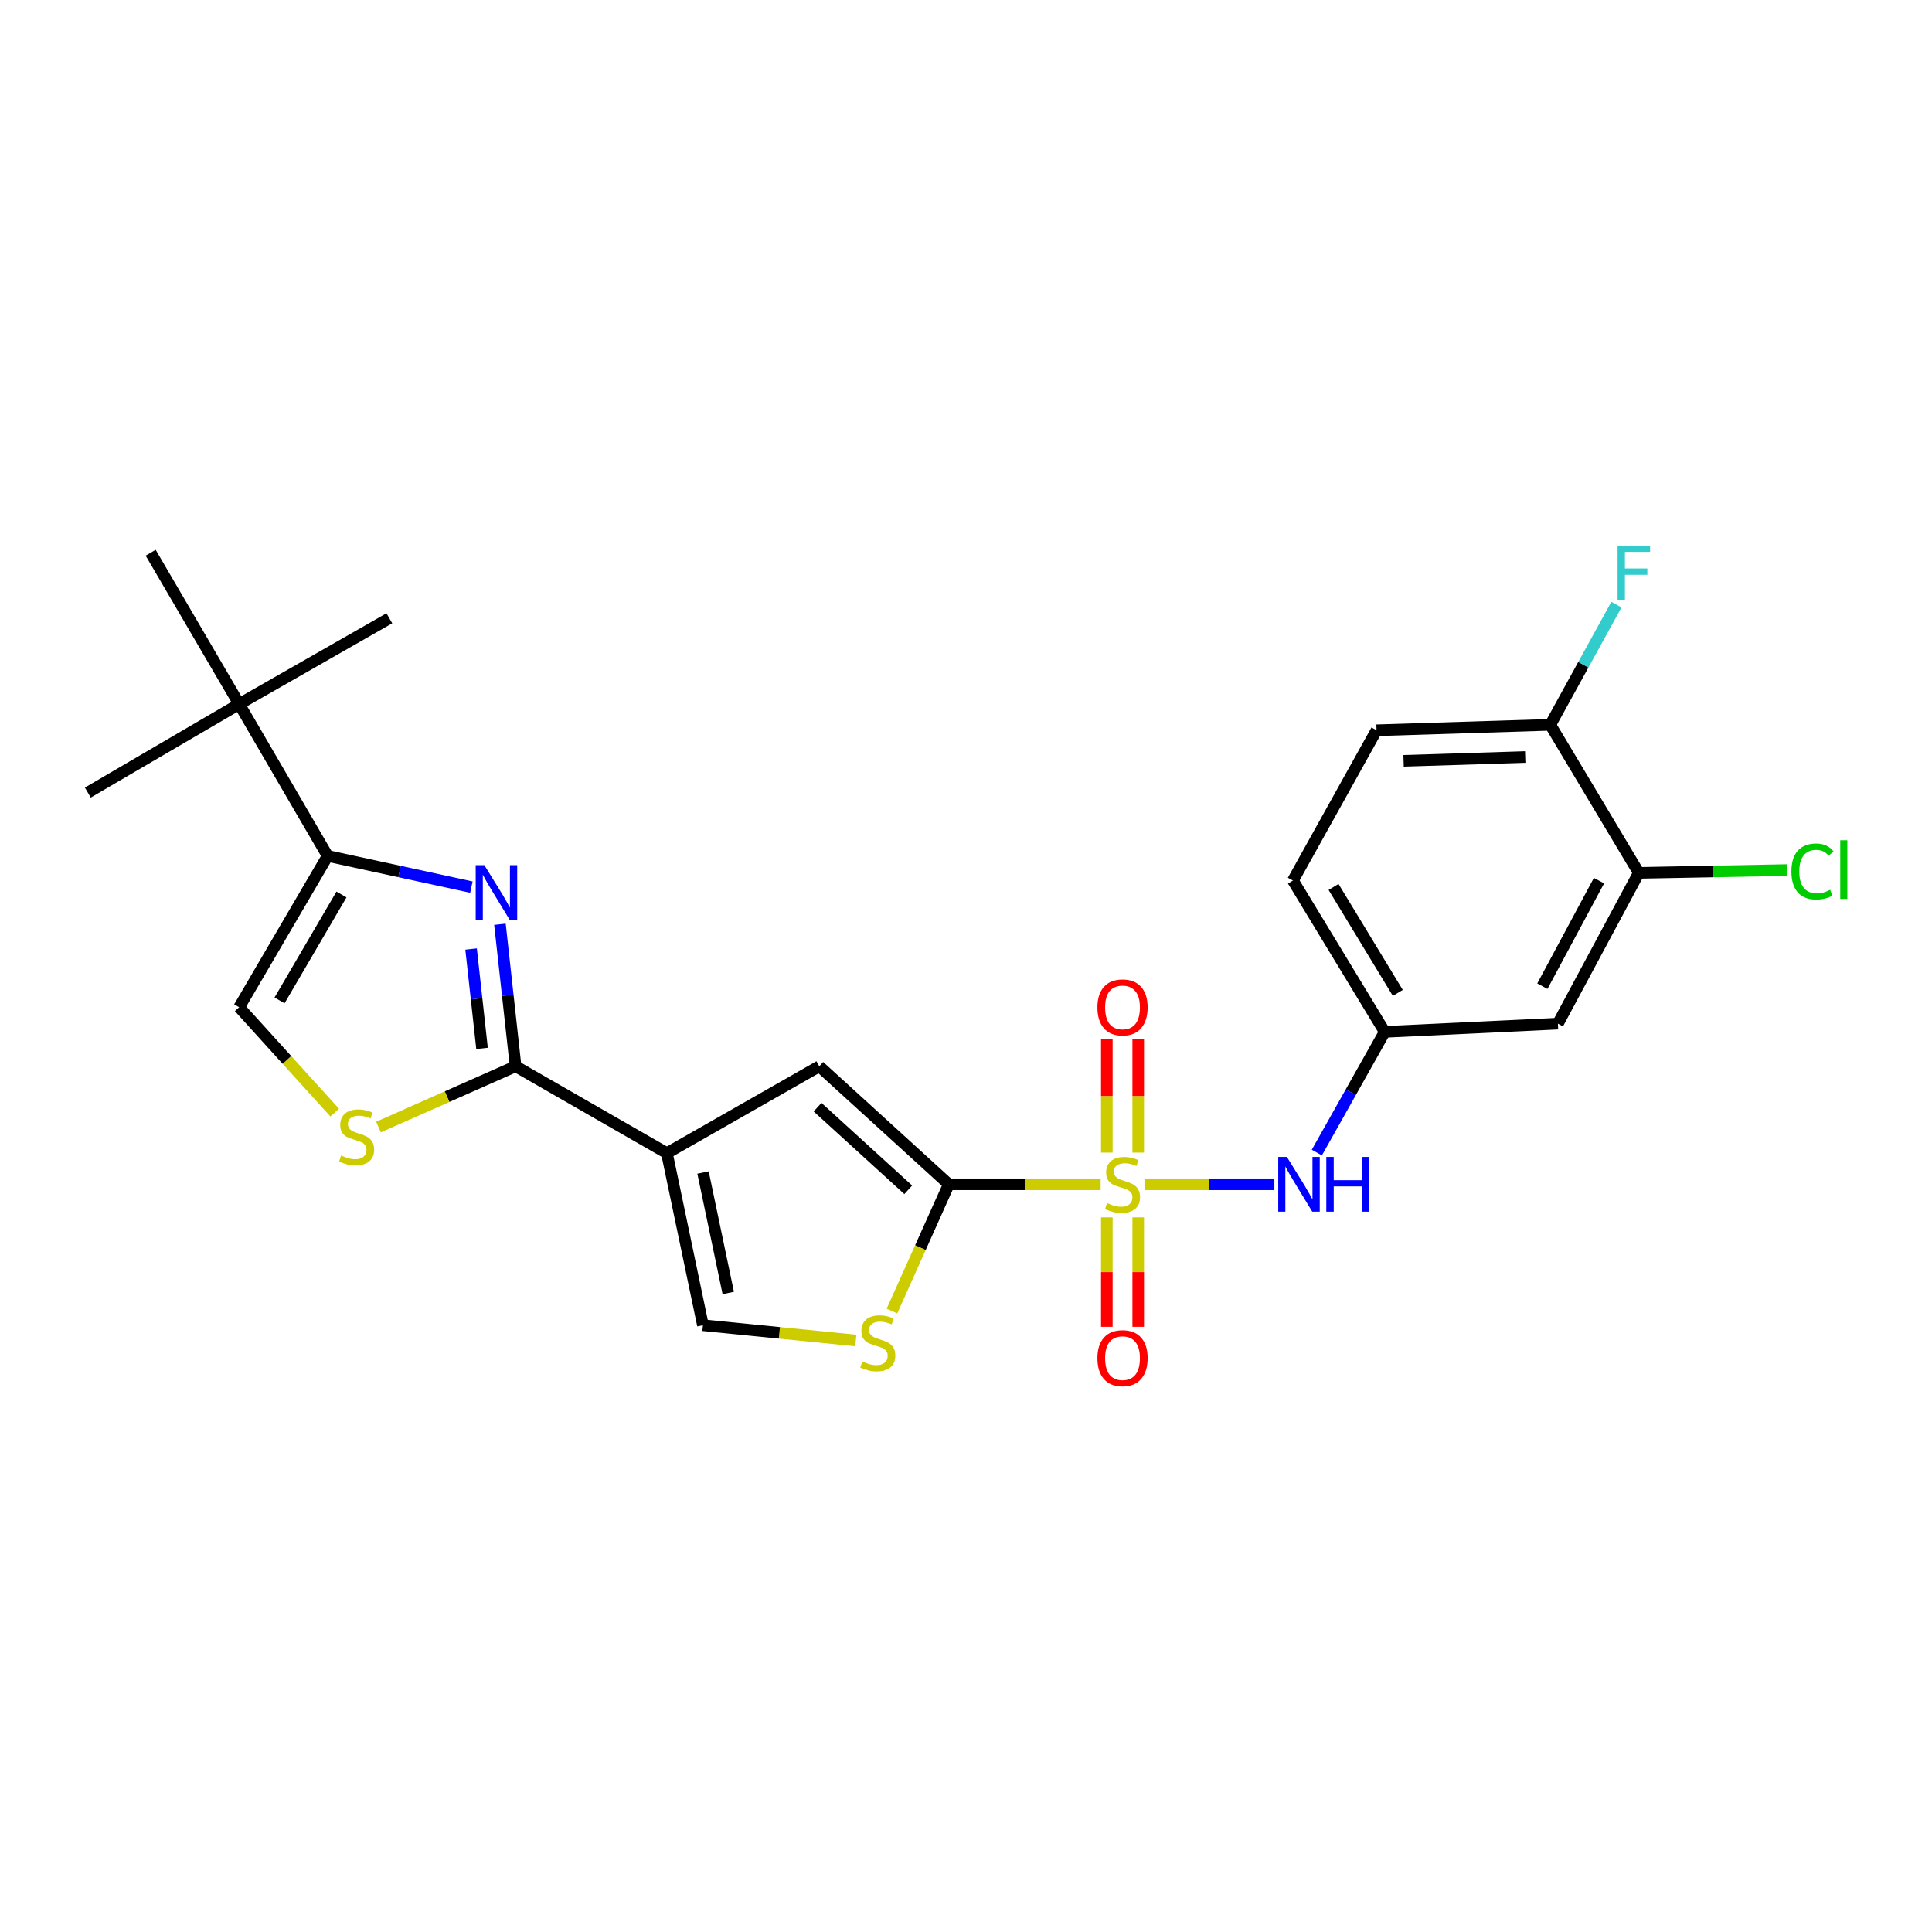 <?xml version='1.0' encoding='iso-8859-1'?>
<svg version='1.1' baseProfile='full'
              xmlns='http://www.w3.org/2000/svg'
                      xmlns:rdkit='http://www.rdkit.org/xml'
                      xmlns:xlink='http://www.w3.org/1999/xlink'
                  xml:space='preserve'
width='1000px' height='1000px' viewBox='0 0 1000 1000'>
<!-- END OF HEADER -->
<rect style='opacity:1.0;fill:#FFFFFF;stroke:none' width='1000' height='1000' x='0' y='0'> </rect>
<path class='bond-0' d='M 569.69,612.989 L 530.399,612.989' style='fill:none;fill-rule:evenodd;stroke:#CCCC00;stroke-width:6px;stroke-linecap:butt;stroke-linejoin:miter;stroke-opacity:1' />
<path class='bond-0' d='M 530.399,612.989 L 491.107,612.989' style='fill:none;fill-rule:evenodd;stroke:#000000;stroke-width:6px;stroke-linecap:butt;stroke-linejoin:miter;stroke-opacity:1' />
<path class='bond-9' d='M 592.381,612.989 L 625.999,612.989' style='fill:none;fill-rule:evenodd;stroke:#CCCC00;stroke-width:6px;stroke-linecap:butt;stroke-linejoin:miter;stroke-opacity:1' />
<path class='bond-9' d='M 625.999,612.989 L 659.616,612.989' style='fill:none;fill-rule:evenodd;stroke:#0000FF;stroke-width:6px;stroke-linecap:butt;stroke-linejoin:miter;stroke-opacity:1' />
<path class='bond-11' d='M 572.893,630.117 L 572.893,658.438' style='fill:none;fill-rule:evenodd;stroke:#CCCC00;stroke-width:6px;stroke-linecap:butt;stroke-linejoin:miter;stroke-opacity:1' />
<path class='bond-11' d='M 572.893,658.438 L 572.893,686.76' style='fill:none;fill-rule:evenodd;stroke:#FF0000;stroke-width:6px;stroke-linecap:butt;stroke-linejoin:miter;stroke-opacity:1' />
<path class='bond-11' d='M 589.143,630.117 L 589.143,658.438' style='fill:none;fill-rule:evenodd;stroke:#CCCC00;stroke-width:6px;stroke-linecap:butt;stroke-linejoin:miter;stroke-opacity:1' />
<path class='bond-11' d='M 589.143,658.438 L 589.143,686.76' style='fill:none;fill-rule:evenodd;stroke:#FF0000;stroke-width:6px;stroke-linecap:butt;stroke-linejoin:miter;stroke-opacity:1' />
<path class='bond-12' d='M 589.143,596.578 L 589.143,567.282' style='fill:none;fill-rule:evenodd;stroke:#CCCC00;stroke-width:6px;stroke-linecap:butt;stroke-linejoin:miter;stroke-opacity:1' />
<path class='bond-12' d='M 589.143,567.282 L 589.143,537.986' style='fill:none;fill-rule:evenodd;stroke:#FF0000;stroke-width:6px;stroke-linecap:butt;stroke-linejoin:miter;stroke-opacity:1' />
<path class='bond-12' d='M 572.893,596.578 L 572.893,567.282' style='fill:none;fill-rule:evenodd;stroke:#CCCC00;stroke-width:6px;stroke-linecap:butt;stroke-linejoin:miter;stroke-opacity:1' />
<path class='bond-12' d='M 572.893,567.282 L 572.893,537.986' style='fill:none;fill-rule:evenodd;stroke:#FF0000;stroke-width:6px;stroke-linecap:butt;stroke-linejoin:miter;stroke-opacity:1' />
<path class='bond-4' d='M 491.107,612.989 L 424.065,551.896' style='fill:none;fill-rule:evenodd;stroke:#000000;stroke-width:6px;stroke-linecap:butt;stroke-linejoin:miter;stroke-opacity:1' />
<path class='bond-4' d='M 470.106,615.837 L 423.176,573.072' style='fill:none;fill-rule:evenodd;stroke:#000000;stroke-width:6px;stroke-linecap:butt;stroke-linejoin:miter;stroke-opacity:1' />
<path class='bond-6' d='M 491.107,612.989 L 476.392,645.798' style='fill:none;fill-rule:evenodd;stroke:#000000;stroke-width:6px;stroke-linecap:butt;stroke-linejoin:miter;stroke-opacity:1' />
<path class='bond-6' d='M 476.392,645.798 L 461.677,678.607' style='fill:none;fill-rule:evenodd;stroke:#CCCC00;stroke-width:6px;stroke-linecap:butt;stroke-linejoin:miter;stroke-opacity:1' />
<path class='bond-1' d='M 345.178,596.865 L 424.065,551.896' style='fill:none;fill-rule:evenodd;stroke:#000000;stroke-width:6px;stroke-linecap:butt;stroke-linejoin:miter;stroke-opacity:1' />
<path class='bond-2' d='M 345.178,596.865 L 266.868,551.896' style='fill:none;fill-rule:evenodd;stroke:#000000;stroke-width:6px;stroke-linecap:butt;stroke-linejoin:miter;stroke-opacity:1' />
<path class='bond-25' d='M 345.178,596.865 L 363.839,685.936' style='fill:none;fill-rule:evenodd;stroke:#000000;stroke-width:6px;stroke-linecap:butt;stroke-linejoin:miter;stroke-opacity:1' />
<path class='bond-25' d='M 363.882,606.893 L 376.945,669.243' style='fill:none;fill-rule:evenodd;stroke:#000000;stroke-width:6px;stroke-linecap:butt;stroke-linejoin:miter;stroke-opacity:1' />
<path class='bond-3' d='M 266.868,551.896 L 262.821,515.151' style='fill:none;fill-rule:evenodd;stroke:#000000;stroke-width:6px;stroke-linecap:butt;stroke-linejoin:miter;stroke-opacity:1' />
<path class='bond-3' d='M 262.821,515.151 L 258.773,478.407' style='fill:none;fill-rule:evenodd;stroke:#0000FF;stroke-width:6px;stroke-linecap:butt;stroke-linejoin:miter;stroke-opacity:1' />
<path class='bond-3' d='M 249.501,542.652 L 246.668,516.931' style='fill:none;fill-rule:evenodd;stroke:#000000;stroke-width:6px;stroke-linecap:butt;stroke-linejoin:miter;stroke-opacity:1' />
<path class='bond-3' d='M 246.668,516.931 L 243.835,491.209' style='fill:none;fill-rule:evenodd;stroke:#0000FF;stroke-width:6px;stroke-linecap:butt;stroke-linejoin:miter;stroke-opacity:1' />
<path class='bond-7' d='M 266.868,551.896 L 231.388,567.626' style='fill:none;fill-rule:evenodd;stroke:#000000;stroke-width:6px;stroke-linecap:butt;stroke-linejoin:miter;stroke-opacity:1' />
<path class='bond-7' d='M 231.388,567.626 L 195.908,583.355' style='fill:none;fill-rule:evenodd;stroke:#CCCC00;stroke-width:6px;stroke-linecap:butt;stroke-linejoin:miter;stroke-opacity:1' />
<path class='bond-5' d='M 243.989,459.171 L 206.79,451.103' style='fill:none;fill-rule:evenodd;stroke:#0000FF;stroke-width:6px;stroke-linecap:butt;stroke-linejoin:miter;stroke-opacity:1' />
<path class='bond-5' d='M 206.79,451.103 L 169.591,443.036' style='fill:none;fill-rule:evenodd;stroke:#000000;stroke-width:6px;stroke-linecap:butt;stroke-linejoin:miter;stroke-opacity:1' />
<path class='bond-15' d='M 169.591,443.036 L 123.791,364.428' style='fill:none;fill-rule:evenodd;stroke:#000000;stroke-width:6px;stroke-linecap:butt;stroke-linejoin:miter;stroke-opacity:1' />
<path class='bond-27' d='M 169.591,443.036 L 123.791,521.345' style='fill:none;fill-rule:evenodd;stroke:#000000;stroke-width:6px;stroke-linecap:butt;stroke-linejoin:miter;stroke-opacity:1' />
<path class='bond-27' d='M 176.748,462.986 L 144.689,517.803' style='fill:none;fill-rule:evenodd;stroke:#000000;stroke-width:6px;stroke-linecap:butt;stroke-linejoin:miter;stroke-opacity:1' />
<path class='bond-8' d='M 442.982,693.839 L 403.411,689.888' style='fill:none;fill-rule:evenodd;stroke:#CCCC00;stroke-width:6px;stroke-linecap:butt;stroke-linejoin:miter;stroke-opacity:1' />
<path class='bond-8' d='M 403.411,689.888 L 363.839,685.936' style='fill:none;fill-rule:evenodd;stroke:#000000;stroke-width:6px;stroke-linecap:butt;stroke-linejoin:miter;stroke-opacity:1' />
<path class='bond-10' d='M 173.235,575.871 L 148.513,548.608' style='fill:none;fill-rule:evenodd;stroke:#CCCC00;stroke-width:6px;stroke-linecap:butt;stroke-linejoin:miter;stroke-opacity:1' />
<path class='bond-10' d='M 148.513,548.608 L 123.791,521.345' style='fill:none;fill-rule:evenodd;stroke:#000000;stroke-width:6px;stroke-linecap:butt;stroke-linejoin:miter;stroke-opacity:1' />
<path class='bond-16' d='M 681.594,596.566 L 699.165,565.329' style='fill:none;fill-rule:evenodd;stroke:#0000FF;stroke-width:6px;stroke-linecap:butt;stroke-linejoin:miter;stroke-opacity:1' />
<path class='bond-16' d='M 699.165,565.329 L 716.737,534.093' style='fill:none;fill-rule:evenodd;stroke:#000000;stroke-width:6px;stroke-linecap:butt;stroke-linejoin:miter;stroke-opacity:1' />
<path class='bond-13' d='M 848.24,451.802 L 806.368,529.831' style='fill:none;fill-rule:evenodd;stroke:#000000;stroke-width:6px;stroke-linecap:butt;stroke-linejoin:miter;stroke-opacity:1' />
<path class='bond-13' d='M 827.64,455.822 L 798.33,510.443' style='fill:none;fill-rule:evenodd;stroke:#000000;stroke-width:6px;stroke-linecap:butt;stroke-linejoin:miter;stroke-opacity:1' />
<path class='bond-19' d='M 848.24,451.802 L 886.611,451.074' style='fill:none;fill-rule:evenodd;stroke:#000000;stroke-width:6px;stroke-linecap:butt;stroke-linejoin:miter;stroke-opacity:1' />
<path class='bond-19' d='M 886.611,451.074 L 924.983,450.345' style='fill:none;fill-rule:evenodd;stroke:#00CC00;stroke-width:6px;stroke-linecap:butt;stroke-linejoin:miter;stroke-opacity:1' />
<path class='bond-26' d='M 848.24,451.802 L 802.432,375.162' style='fill:none;fill-rule:evenodd;stroke:#000000;stroke-width:6px;stroke-linecap:butt;stroke-linejoin:miter;stroke-opacity:1' />
<path class='bond-14' d='M 806.368,529.831 L 716.737,534.093' style='fill:none;fill-rule:evenodd;stroke:#000000;stroke-width:6px;stroke-linecap:butt;stroke-linejoin:miter;stroke-opacity:1' />
<path class='bond-22' d='M 123.791,364.428 L 77.983,286.091' style='fill:none;fill-rule:evenodd;stroke:#000000;stroke-width:6px;stroke-linecap:butt;stroke-linejoin:miter;stroke-opacity:1' />
<path class='bond-23' d='M 123.791,364.428 L 201.532,320.019' style='fill:none;fill-rule:evenodd;stroke:#000000;stroke-width:6px;stroke-linecap:butt;stroke-linejoin:miter;stroke-opacity:1' />
<path class='bond-24' d='M 123.791,364.428 L 45.455,410.237' style='fill:none;fill-rule:evenodd;stroke:#000000;stroke-width:6px;stroke-linecap:butt;stroke-linejoin:miter;stroke-opacity:1' />
<path class='bond-20' d='M 716.737,534.093 L 669.222,455.765' style='fill:none;fill-rule:evenodd;stroke:#000000;stroke-width:6px;stroke-linecap:butt;stroke-linejoin:miter;stroke-opacity:1' />
<path class='bond-20' d='M 723.504,513.915 L 690.244,459.086' style='fill:none;fill-rule:evenodd;stroke:#000000;stroke-width:6px;stroke-linecap:butt;stroke-linejoin:miter;stroke-opacity:1' />
<path class='bond-17' d='M 802.432,375.162 L 712.494,377.988' style='fill:none;fill-rule:evenodd;stroke:#000000;stroke-width:6px;stroke-linecap:butt;stroke-linejoin:miter;stroke-opacity:1' />
<path class='bond-17' d='M 789.451,391.829 L 726.495,393.807' style='fill:none;fill-rule:evenodd;stroke:#000000;stroke-width:6px;stroke-linecap:butt;stroke-linejoin:miter;stroke-opacity:1' />
<path class='bond-21' d='M 802.432,375.162 L 819.542,344.06' style='fill:none;fill-rule:evenodd;stroke:#000000;stroke-width:6px;stroke-linecap:butt;stroke-linejoin:miter;stroke-opacity:1' />
<path class='bond-21' d='M 819.542,344.06 L 836.652,312.958' style='fill:none;fill-rule:evenodd;stroke:#33CCCC;stroke-width:6px;stroke-linecap:butt;stroke-linejoin:miter;stroke-opacity:1' />
<path class='bond-18' d='M 712.494,377.988 L 669.222,455.765' style='fill:none;fill-rule:evenodd;stroke:#000000;stroke-width:6px;stroke-linecap:butt;stroke-linejoin:miter;stroke-opacity:1' />
<path  class='atom-0' d='M 573.018 622.709
Q 573.338 622.829, 574.658 623.389
Q 575.978 623.949, 577.418 624.309
Q 578.898 624.629, 580.338 624.629
Q 583.018 624.629, 584.578 623.349
Q 586.138 622.029, 586.138 619.749
Q 586.138 618.189, 585.338 617.229
Q 584.578 616.269, 583.378 615.749
Q 582.178 615.229, 580.178 614.629
Q 577.658 613.869, 576.138 613.149
Q 574.658 612.429, 573.578 610.909
Q 572.538 609.389, 572.538 606.829
Q 572.538 603.269, 574.938 601.069
Q 577.378 598.869, 582.178 598.869
Q 585.458 598.869, 589.178 600.429
L 588.258 603.509
Q 584.858 602.109, 582.298 602.109
Q 579.538 602.109, 578.018 603.269
Q 576.498 604.389, 576.538 606.349
Q 576.538 607.869, 577.298 608.789
Q 578.098 609.709, 579.218 610.229
Q 580.378 610.749, 582.298 611.349
Q 584.858 612.149, 586.378 612.949
Q 587.898 613.749, 588.978 615.389
Q 590.098 616.989, 590.098 619.749
Q 590.098 623.669, 587.458 625.789
Q 584.858 627.869, 580.498 627.869
Q 577.978 627.869, 576.058 627.309
Q 574.178 626.789, 571.938 625.869
L 573.018 622.709
' fill='#CCCC00'/>
<path  class='atom-4' d='M 250.704 447.825
L 259.984 462.825
Q 260.904 464.305, 262.384 466.985
Q 263.864 469.665, 263.944 469.825
L 263.944 447.825
L 267.704 447.825
L 267.704 476.145
L 263.824 476.145
L 253.864 459.745
Q 252.704 457.825, 251.464 455.625
Q 250.264 453.425, 249.904 452.745
L 249.904 476.145
L 246.224 476.145
L 246.224 447.825
L 250.704 447.825
' fill='#0000FF'/>
<path  class='atom-7' d='M 446.336 704.693
Q 446.656 704.813, 447.976 705.373
Q 449.296 705.933, 450.736 706.293
Q 452.216 706.613, 453.656 706.613
Q 456.336 706.613, 457.896 705.333
Q 459.456 704.013, 459.456 701.733
Q 459.456 700.173, 458.656 699.213
Q 457.896 698.253, 456.696 697.733
Q 455.496 697.213, 453.496 696.613
Q 450.976 695.853, 449.456 695.133
Q 447.976 694.413, 446.896 692.893
Q 445.856 691.373, 445.856 688.813
Q 445.856 685.253, 448.256 683.053
Q 450.696 680.853, 455.496 680.853
Q 458.776 680.853, 462.496 682.413
L 461.576 685.493
Q 458.176 684.093, 455.616 684.093
Q 452.856 684.093, 451.336 685.253
Q 449.816 686.373, 449.856 688.333
Q 449.856 689.853, 450.616 690.773
Q 451.416 691.693, 452.536 692.213
Q 453.696 692.733, 455.616 693.333
Q 458.176 694.133, 459.696 694.933
Q 461.216 695.733, 462.296 697.373
Q 463.416 698.973, 463.416 701.733
Q 463.416 705.653, 460.776 707.773
Q 458.176 709.853, 453.816 709.853
Q 451.296 709.853, 449.376 709.293
Q 447.496 708.773, 445.256 707.853
L 446.336 704.693
' fill='#CCCC00'/>
<path  class='atom-8' d='M 176.577 598.099
Q 176.897 598.219, 178.217 598.779
Q 179.537 599.339, 180.977 599.699
Q 182.457 600.019, 183.897 600.019
Q 186.577 600.019, 188.137 598.739
Q 189.697 597.419, 189.697 595.139
Q 189.697 593.579, 188.897 592.619
Q 188.137 591.659, 186.937 591.139
Q 185.737 590.619, 183.737 590.019
Q 181.217 589.259, 179.697 588.539
Q 178.217 587.819, 177.137 586.299
Q 176.097 584.779, 176.097 582.219
Q 176.097 578.659, 178.497 576.459
Q 180.937 574.259, 185.737 574.259
Q 189.017 574.259, 192.737 575.819
L 191.817 578.899
Q 188.417 577.499, 185.857 577.499
Q 183.097 577.499, 181.577 578.659
Q 180.057 579.779, 180.097 581.739
Q 180.097 583.259, 180.857 584.179
Q 181.657 585.099, 182.777 585.619
Q 183.937 586.139, 185.857 586.739
Q 188.417 587.539, 189.937 588.339
Q 191.457 589.139, 192.537 590.779
Q 193.657 592.379, 193.657 595.139
Q 193.657 599.059, 191.017 601.179
Q 188.417 603.259, 184.057 603.259
Q 181.537 603.259, 179.617 602.699
Q 177.737 602.179, 175.497 601.259
L 176.577 598.099
' fill='#CCCC00'/>
<path  class='atom-10' d='M 666.095 598.829
L 675.375 613.829
Q 676.295 615.309, 677.775 617.989
Q 679.255 620.669, 679.335 620.829
L 679.335 598.829
L 683.095 598.829
L 683.095 627.149
L 679.215 627.149
L 669.255 610.749
Q 668.095 608.829, 666.855 606.629
Q 665.655 604.429, 665.295 603.749
L 665.295 627.149
L 661.615 627.149
L 661.615 598.829
L 666.095 598.829
' fill='#0000FF'/>
<path  class='atom-10' d='M 686.495 598.829
L 690.335 598.829
L 690.335 610.869
L 704.815 610.869
L 704.815 598.829
L 708.655 598.829
L 708.655 627.149
L 704.815 627.149
L 704.815 614.069
L 690.335 614.069
L 690.335 627.149
L 686.495 627.149
L 686.495 598.829
' fill='#0000FF'/>
<path  class='atom-12' d='M 568.018 702.98
Q 568.018 696.18, 571.378 692.38
Q 574.738 688.58, 581.018 688.58
Q 587.298 688.58, 590.658 692.38
Q 594.018 696.18, 594.018 702.98
Q 594.018 709.86, 590.618 713.78
Q 587.218 717.66, 581.018 717.66
Q 574.778 717.66, 571.378 713.78
Q 568.018 709.9, 568.018 702.98
M 581.018 714.46
Q 585.338 714.46, 587.658 711.58
Q 590.018 708.66, 590.018 702.98
Q 590.018 697.42, 587.658 694.62
Q 585.338 691.78, 581.018 691.78
Q 576.698 691.78, 574.338 694.58
Q 572.018 697.38, 572.018 702.98
Q 572.018 708.7, 574.338 711.58
Q 576.698 714.46, 581.018 714.46
' fill='#FF0000'/>
<path  class='atom-13' d='M 568.018 521.425
Q 568.018 514.625, 571.378 510.825
Q 574.738 507.025, 581.018 507.025
Q 587.298 507.025, 590.658 510.825
Q 594.018 514.625, 594.018 521.425
Q 594.018 528.305, 590.618 532.225
Q 587.218 536.105, 581.018 536.105
Q 574.778 536.105, 571.378 532.225
Q 568.018 528.345, 568.018 521.425
M 581.018 532.905
Q 585.338 532.905, 587.658 530.025
Q 590.018 527.105, 590.018 521.425
Q 590.018 515.865, 587.658 513.065
Q 585.338 510.225, 581.018 510.225
Q 576.698 510.225, 574.338 513.025
Q 572.018 515.825, 572.018 521.425
Q 572.018 527.145, 574.338 530.025
Q 576.698 532.905, 581.018 532.905
' fill='#FF0000'/>
<path  class='atom-20' d='M 927.231 451.076
Q 927.231 444.036, 930.511 440.356
Q 933.831 436.636, 940.111 436.636
Q 945.951 436.636, 949.071 440.756
L 946.431 442.916
Q 944.151 439.916, 940.111 439.916
Q 935.831 439.916, 933.551 442.796
Q 931.311 445.636, 931.311 451.076
Q 931.311 456.676, 933.631 459.556
Q 935.991 462.436, 940.551 462.436
Q 943.671 462.436, 947.311 460.556
L 948.431 463.556
Q 946.951 464.516, 944.711 465.076
Q 942.471 465.636, 939.991 465.636
Q 933.831 465.636, 930.511 461.876
Q 927.231 458.116, 927.231 451.076
' fill='#00CC00'/>
<path  class='atom-20' d='M 952.511 434.916
L 956.191 434.916
L 956.191 465.276
L 952.511 465.276
L 952.511 434.916
' fill='#00CC00'/>
<path  class='atom-22' d='M 837.256 282.395
L 854.096 282.395
L 854.096 285.635
L 841.056 285.635
L 841.056 294.235
L 852.656 294.235
L 852.656 297.515
L 841.056 297.515
L 841.056 310.715
L 837.256 310.715
L 837.256 282.395
' fill='#33CCCC'/>
</svg>
